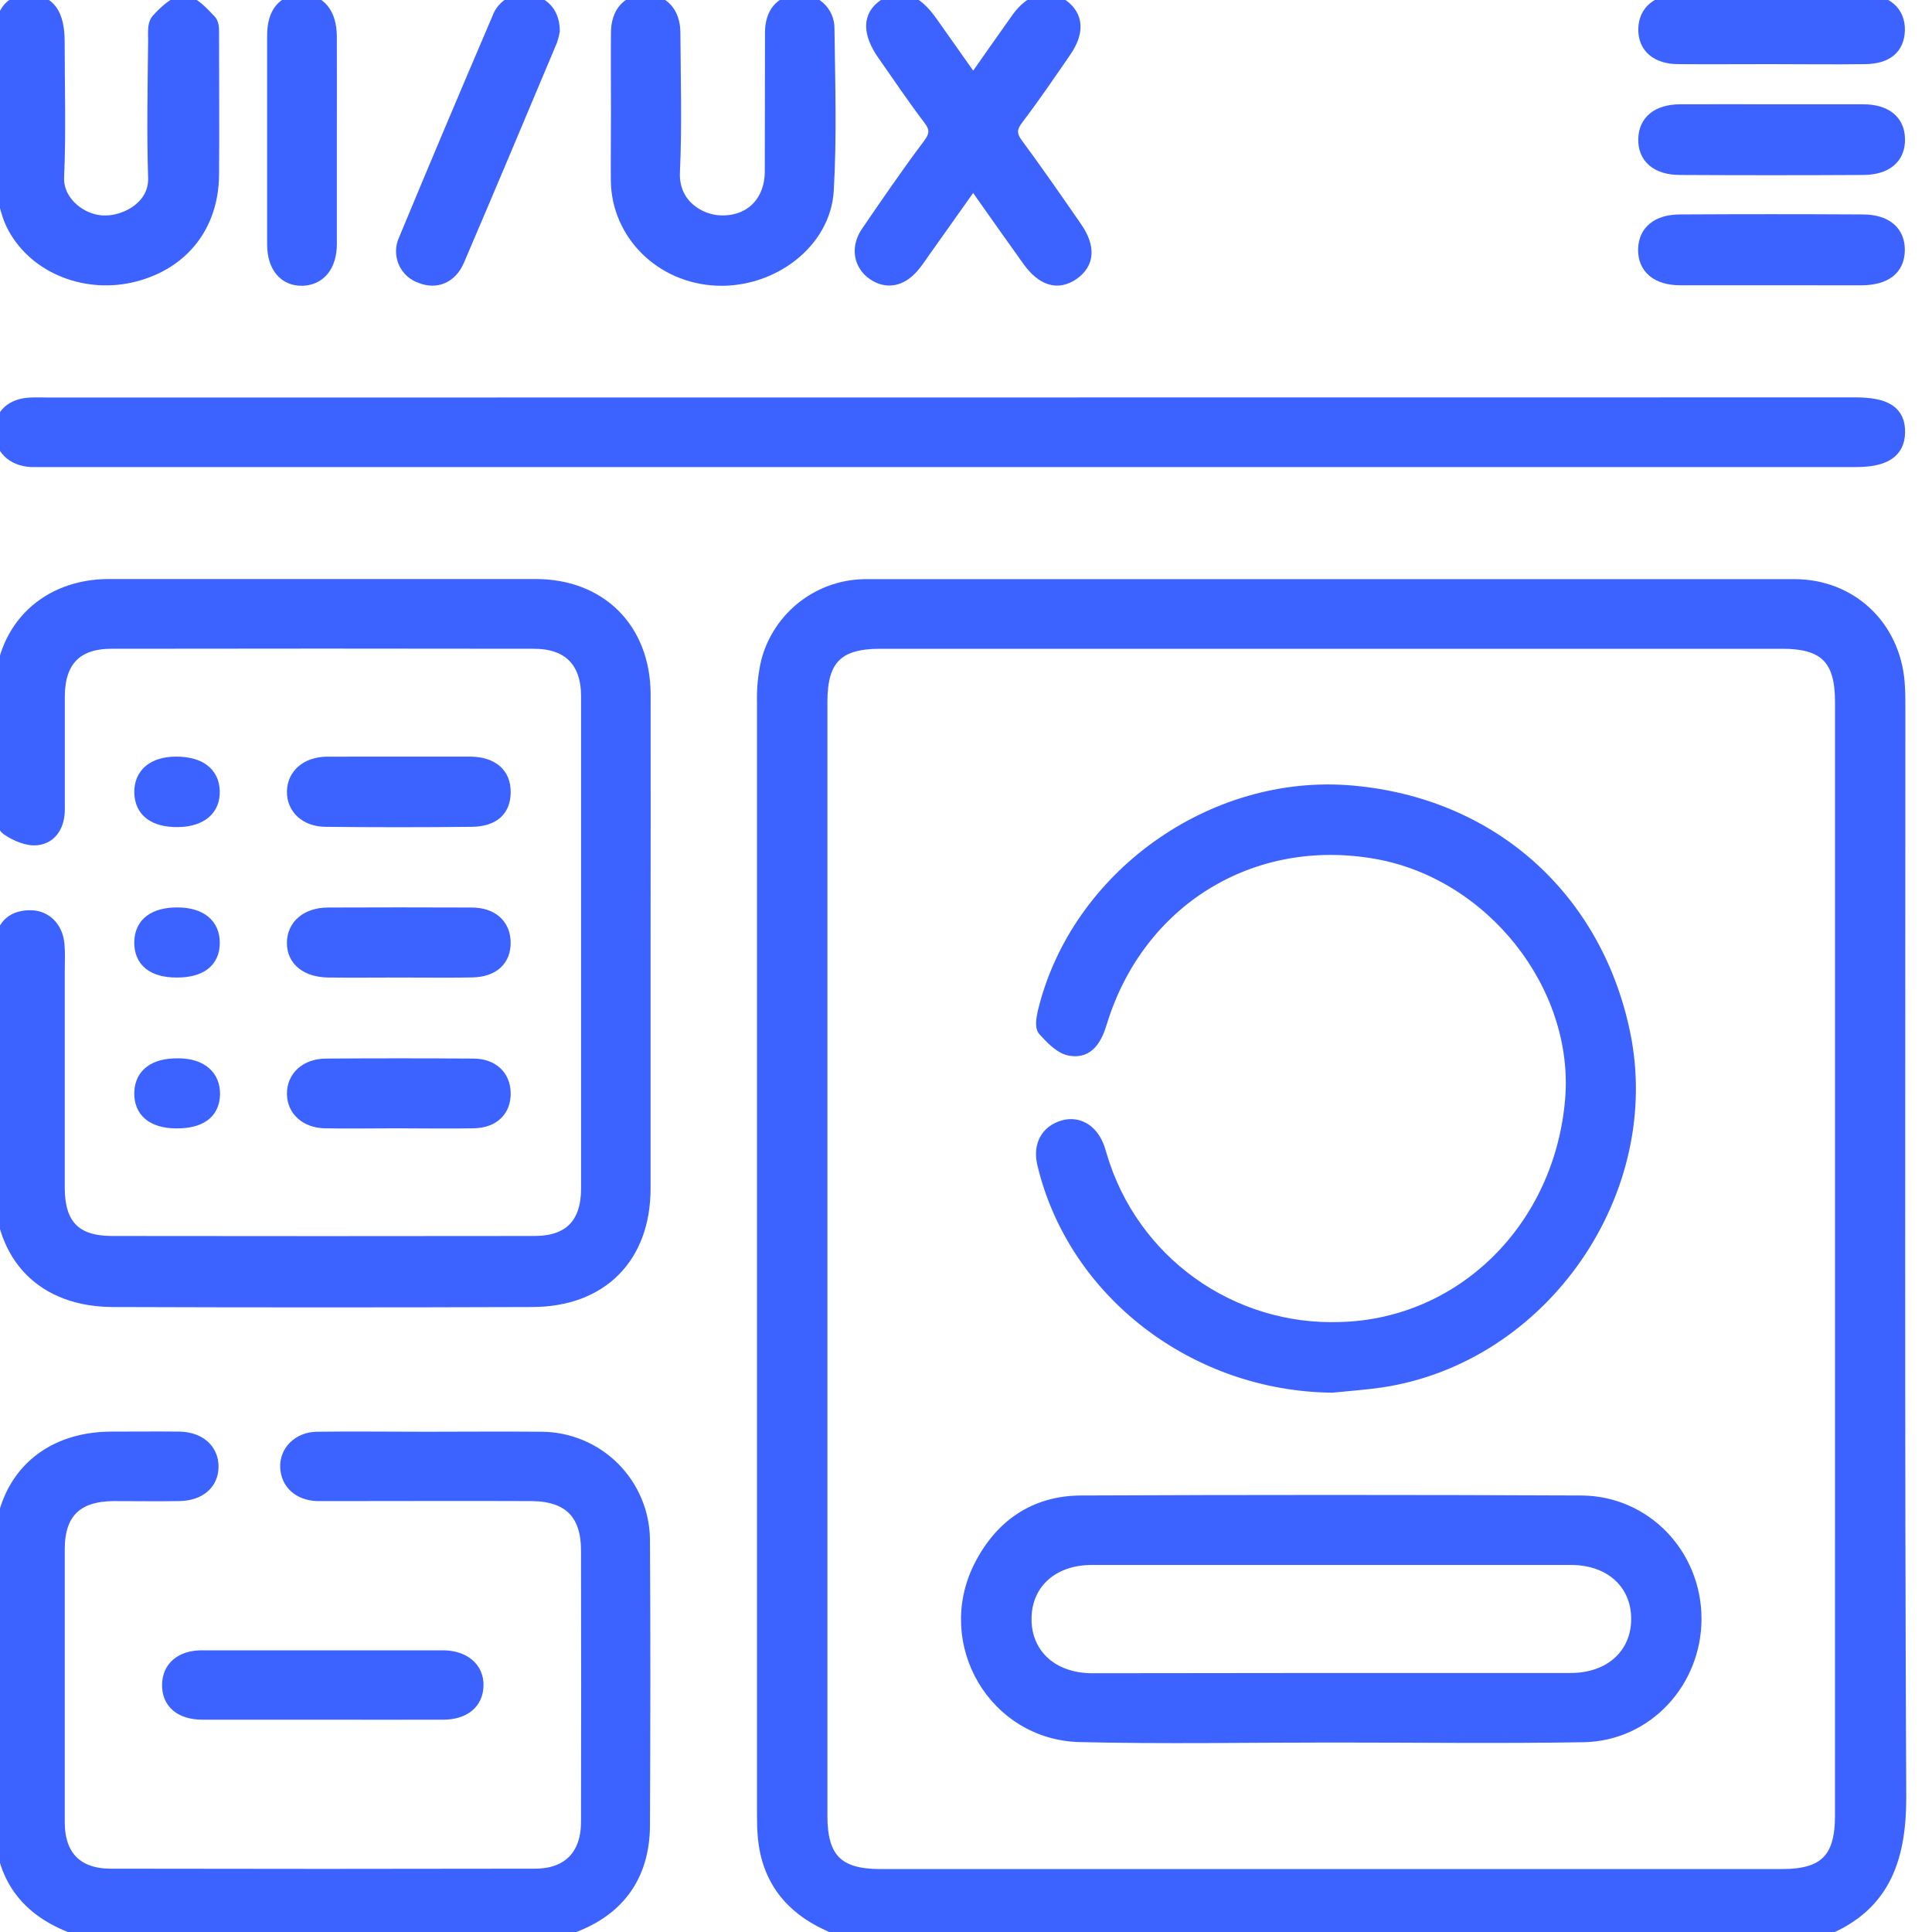 <svg width="60" height="60" viewBox="0 0 60 60" fill="none" xmlns="http://www.w3.org/2000/svg">
<rect x="0" y="0" width="60" height="60" fill="#333333" stroke="none"/>
<g clip-path="url(#clip0_2698_912)">
<rect width="60" height="60" fill="white"/>
<mask id="path-1-outside-1_2698_912" maskUnits="userSpaceOnUse" x="-1" y="-1" width="61" height="62" fill="black">
<rect fill="white" x="-1" y="-1" width="61" height="62"/>
<path d="M26.215 59.998C26.046 59.919 25.877 59.842 25.706 59.759C24.549 59.229 23.863 58.351 23.736 57.071C23.714 56.838 23.709 56.602 23.709 56.37C23.709 44.854 23.709 33.339 23.709 21.824C23.697 21.396 23.739 20.968 23.835 20.551C24.013 19.865 24.417 19.259 24.982 18.83C25.547 18.401 26.24 18.174 26.949 18.186C36.542 18.186 46.135 18.186 55.727 18.186C57.464 18.186 58.803 19.438 58.95 21.183C58.975 21.474 58.973 21.768 58.973 22.059C58.973 33.301 58.947 44.544 59 55.786C59.009 57.802 58.458 59.283 56.463 59.998H26.215ZM57.188 39.124C57.188 33.345 57.188 27.567 57.188 21.79C57.188 20.46 56.681 19.948 55.354 19.948H27.333C26.005 19.948 25.496 20.46 25.496 21.788V56.4C25.496 57.728 26.008 58.245 27.331 58.245H55.351C56.674 58.245 57.187 57.73 57.187 56.401C57.189 50.641 57.189 44.881 57.188 39.122V39.124Z"/>
<path d="M2.528 59.998C2.473 59.952 2.413 59.911 2.348 59.878C0.804 59.321 0.034 58.262 0.021 56.606C0.005 54.538 0.021 52.469 0.021 50.401C0.021 49.601 0.007 48.8 0.021 48C0.068 45.966 1.416 44.666 3.451 44.66C4.154 44.66 4.86 44.652 5.56 44.66C6.186 44.667 6.587 45.027 6.587 45.545C6.587 46.063 6.196 46.409 5.56 46.418C4.877 46.428 4.193 46.418 3.508 46.418C2.367 46.432 1.813 46.98 1.811 48.104C1.811 50.933 1.811 53.762 1.811 56.592C1.811 57.648 2.379 58.232 3.433 58.233C7.829 58.242 12.225 58.242 16.619 58.233C17.655 58.233 18.243 57.626 18.244 56.583C18.25 53.773 18.25 50.962 18.244 48.152C18.244 47.001 17.677 46.431 16.522 46.418C14.47 46.409 12.42 46.418 10.369 46.418C10.194 46.418 10.017 46.418 9.841 46.418C9.285 46.39 8.925 46.059 8.902 45.569C8.878 45.079 9.281 44.672 9.841 44.664C10.975 44.649 12.107 44.664 13.241 44.664C14.433 44.664 15.624 44.652 16.814 44.664C17.654 44.668 18.459 45.003 19.053 45.596C19.646 46.19 19.982 46.994 19.985 47.833C20.004 50.779 19.998 53.726 19.985 56.673C19.985 58.285 19.157 59.385 17.607 59.891C17.536 59.92 17.468 59.957 17.405 60L2.528 59.998Z"/>
<path d="M20.004 29.294C20.004 31.832 20.004 34.37 20.004 36.908C20.004 39.039 18.678 40.383 16.537 40.391C12.2 40.406 7.861 40.406 3.523 40.391C1.354 40.391 0.029 39.046 0.02 36.871C0.01 34.47 0.02 32.069 0.02 29.673C0.02 29.556 0.02 29.438 0.03 29.321C0.081 28.801 0.344 28.49 0.889 28.468C1.388 28.446 1.755 28.792 1.803 29.335C1.827 29.606 1.811 29.881 1.811 30.155C1.811 32.399 1.811 34.641 1.811 36.883C1.811 38.047 2.326 38.582 3.469 38.584C7.846 38.59 12.223 38.59 16.6 38.584C17.696 38.584 18.244 38.014 18.246 36.91C18.246 31.815 18.246 26.72 18.246 21.624C18.246 20.541 17.669 19.95 16.587 19.948C12.211 19.941 7.834 19.941 3.457 19.948C2.361 19.948 1.817 20.523 1.813 21.624C1.813 22.796 1.813 23.971 1.813 25.139C1.813 25.592 1.609 25.994 1.153 26.049C0.857 26.085 0.492 25.925 0.232 25.746C0.085 25.644 0.037 25.326 0.035 25.106C0.018 23.854 -0.009 22.602 0.035 21.358C0.109 19.459 1.476 18.183 3.382 18.182C7.798 18.182 12.214 18.182 16.63 18.182C18.643 18.182 19.998 19.535 20.006 21.563C20.011 24.14 20.004 26.717 20.004 29.294Z"/>
<path d="M57.617 12.541C58.577 12.541 58.978 12.807 58.964 13.434C58.951 14.029 58.532 14.305 57.636 14.305H1.377C1.241 14.305 1.103 14.305 0.967 14.305C0.391 14.273 0.027 13.912 0.027 13.397C0.027 12.882 0.377 12.572 0.943 12.546C1.139 12.536 1.335 12.546 1.529 12.546L57.617 12.541Z"/>
<path d="M0.016 3.356C0.016 2.674 0.016 1.992 0.016 1.31C0.016 0.415 0.308 0.011 0.928 0.027C1.523 0.041 1.806 0.446 1.808 1.291C1.808 2.699 1.853 4.107 1.791 5.501C1.756 6.284 2.536 6.91 3.281 6.892C3.955 6.885 4.827 6.4 4.8 5.525C4.755 4.103 4.786 2.679 4.8 1.255C4.8 1.044 4.771 0.762 4.888 0.629C5.114 0.38 5.436 0.061 5.715 0.064C5.994 0.067 6.29 0.41 6.524 0.654C6.623 0.754 6.601 0.987 6.603 1.159C6.603 2.583 6.615 4.007 6.603 5.431C6.589 6.996 5.682 8.157 4.183 8.548C2.729 8.928 1.141 8.344 0.442 7.069C0.184 6.6 0.093 6.004 0.041 5.455C-0.034 4.764 0.016 4.056 0.016 3.356Z"/>
<path d="M19.174 3.397C19.174 2.597 19.166 1.798 19.174 0.998C19.182 0.396 19.508 0.034 20.025 0.023C20.568 0.012 20.925 0.386 20.93 1.011C20.938 2.453 20.983 3.899 20.916 5.339C20.867 6.368 21.716 6.869 22.377 6.889C23.304 6.919 23.943 6.292 23.951 5.336C23.958 3.893 23.951 2.45 23.958 1.008C23.958 0.415 24.262 0.069 24.741 0.025C24.863 0.008 24.988 0.018 25.106 0.054C25.224 0.09 25.333 0.15 25.425 0.232C25.518 0.313 25.591 0.414 25.641 0.526C25.692 0.639 25.717 0.761 25.715 0.884C25.736 2.561 25.791 4.242 25.693 5.915C25.601 7.52 23.979 8.747 22.256 8.672C20.534 8.596 19.196 7.263 19.17 5.62C19.165 4.88 19.174 4.139 19.174 3.397Z"/>
<path d="M30.222 5.647C29.69 6.398 29.198 7.093 28.705 7.786C28.592 7.942 28.487 8.111 28.363 8.255C27.995 8.7 27.544 8.787 27.131 8.506C26.718 8.224 26.608 7.698 26.934 7.221C27.56 6.304 28.186 5.39 28.855 4.5C29.079 4.2 29.096 3.993 28.868 3.691C28.373 3.04 27.916 2.36 27.447 1.69C26.979 1.02 26.977 0.494 27.474 0.163C27.97 -0.169 28.432 0.006 28.918 0.692C29.342 1.291 29.765 1.892 30.224 2.541C30.72 1.837 31.163 1.199 31.614 0.568C32.031 -0.009 32.554 -0.15 33.002 0.183C33.45 0.516 33.472 0.998 33.08 1.576C32.593 2.283 32.112 2.993 31.592 3.675C31.365 3.974 31.354 4.184 31.58 4.489C32.206 5.334 32.803 6.201 33.403 7.066C33.827 7.675 33.793 8.169 33.321 8.498C32.85 8.826 32.382 8.684 31.946 8.08C31.384 7.298 30.828 6.504 30.222 5.647Z"/>
<path d="M9.973 53.206C8.743 53.206 7.516 53.206 6.288 53.206C5.61 53.206 5.222 52.868 5.233 52.316C5.242 51.788 5.629 51.454 6.263 51.452C8.757 51.452 11.253 51.452 13.75 51.452C14.408 51.452 14.829 51.815 14.816 52.349C14.804 52.882 14.406 53.203 13.775 53.206C12.507 53.211 11.24 53.206 9.973 53.206Z"/>
<path d="M17.186 0.954C17.169 1.056 17.144 1.157 17.11 1.255C16.152 3.531 15.197 5.811 14.223 8.083C13.999 8.606 13.54 8.786 13.078 8.601C12.966 8.565 12.863 8.505 12.775 8.426C12.688 8.347 12.618 8.251 12.57 8.143C12.523 8.035 12.498 7.918 12.499 7.8C12.499 7.683 12.525 7.566 12.574 7.459C13.529 5.159 14.497 2.864 15.479 0.574C15.55 0.366 15.7 0.194 15.897 0.096C16.094 -0.002 16.322 -0.019 16.531 0.05C16.949 0.163 17.175 0.469 17.186 0.954Z"/>
<path d="M10.261 4.361C10.261 5.434 10.261 6.506 10.261 7.579C10.261 8.251 9.92 8.664 9.382 8.675C8.845 8.686 8.498 8.271 8.496 7.601C8.496 5.436 8.496 3.27 8.496 1.105C8.496 0.4 8.809 0.03 9.364 0.025C9.918 0.02 10.259 0.413 10.261 1.144C10.264 2.214 10.261 3.287 10.261 4.361Z"/>
<path d="M54.999 8.659C54.059 8.659 53.12 8.659 52.18 8.659C51.463 8.659 51.059 8.309 51.073 7.737C51.087 7.194 51.474 6.864 52.169 6.86C54.063 6.849 55.957 6.849 57.85 6.86C58.575 6.86 58.97 7.212 58.956 7.784C58.942 8.357 58.539 8.656 57.805 8.661C56.873 8.662 55.937 8.659 54.999 8.659Z"/>
<path d="M55.112 3.439C56.029 3.439 56.947 3.439 57.865 3.439C58.555 3.439 58.95 3.763 58.961 4.304C58.98 4.88 58.591 5.229 57.865 5.234C55.971 5.244 54.077 5.244 52.182 5.234C51.453 5.234 51.06 4.88 51.078 4.309C51.095 3.765 51.486 3.444 52.174 3.439C53.154 3.433 54.131 3.439 55.112 3.439Z"/>
<path d="M54.996 1.792C54.039 1.792 53.082 1.799 52.127 1.792C51.446 1.792 51.062 1.443 51.079 0.887C51.096 0.36 51.482 0.028 52.119 0.027C54.051 0.02 55.983 0.02 57.913 0.027C58.575 0.027 58.973 0.388 58.958 0.94C58.942 1.493 58.585 1.785 57.919 1.792C56.948 1.806 55.973 1.792 54.996 1.792Z"/>
<path d="M12.433 30.158C11.691 30.158 10.948 30.166 10.206 30.158C9.528 30.15 9.11 29.815 9.11 29.287C9.11 28.758 9.523 28.388 10.186 28.384C11.67 28.378 13.155 28.378 14.641 28.384C15.278 28.384 15.652 28.73 15.659 29.266C15.665 29.803 15.316 30.142 14.66 30.155C13.927 30.169 13.175 30.158 12.433 30.158Z"/>
<path d="M12.32 34.841C11.578 34.841 10.834 34.855 10.092 34.841C9.503 34.827 9.118 34.467 9.111 33.976C9.104 33.456 9.509 33.078 10.125 33.075C11.648 33.065 13.172 33.065 14.697 33.075C15.291 33.075 15.654 33.43 15.66 33.949C15.667 34.469 15.33 34.824 14.721 34.84C13.927 34.857 13.12 34.84 12.32 34.841Z"/>
<path d="M12.378 23.697C13.12 23.697 13.864 23.697 14.606 23.697C15.288 23.707 15.665 24.04 15.66 24.605C15.656 25.17 15.306 25.472 14.639 25.478C13.135 25.494 11.63 25.494 10.125 25.478C9.498 25.478 9.101 25.088 9.111 24.578C9.122 24.068 9.526 23.708 10.151 23.699C10.893 23.697 11.636 23.697 12.378 23.697Z"/>
<path d="M5.48 30.158C4.753 30.158 4.36 29.836 4.37 29.258C4.379 28.681 4.8 28.378 5.514 28.381C6.229 28.384 6.634 28.723 6.626 29.293C6.618 29.862 6.214 30.163 5.48 30.158Z"/>
<path d="M5.458 34.844C4.741 34.835 4.348 34.5 4.371 33.918C4.395 33.361 4.807 33.059 5.536 33.067C6.238 33.067 6.648 33.424 6.633 33.996C6.617 34.569 6.196 34.852 5.458 34.844Z"/>
<path d="M5.471 23.697C6.191 23.697 6.608 24.01 6.625 24.569C6.642 25.128 6.24 25.478 5.521 25.486C4.802 25.494 4.385 25.19 4.371 24.619C4.357 24.048 4.768 23.697 5.471 23.697Z"/>
<path d="M41.369 43.051C37.106 43.004 33.354 40.122 32.41 36.135C32.278 35.577 32.512 35.139 33.022 34.99C33.462 34.861 33.879 35.093 34.079 35.588C34.123 35.694 34.153 35.808 34.187 35.919C34.659 37.503 35.643 38.885 36.985 39.851C38.327 40.816 39.951 41.311 41.604 41.257C45.415 41.166 48.475 38.14 48.807 34.139C49.094 30.605 46.337 27.116 42.756 26.479C38.873 25.786 35.348 27.95 34.182 31.748C34.035 32.231 33.804 32.687 33.243 32.59C32.942 32.539 32.654 32.233 32.427 31.983C32.336 31.881 32.388 31.61 32.427 31.43C33.44 27.232 37.659 24.215 41.979 24.594C46.275 24.968 49.518 27.828 50.417 32.036C51.479 36.996 47.902 42.15 42.881 42.892C42.379 42.965 41.871 42.999 41.369 43.051Z"/>
<path d="M41.331 53.916C38.733 53.916 36.132 53.965 33.536 53.902C30.891 53.838 29.247 51.016 30.44 48.654C31.079 47.389 32.133 46.65 33.572 46.644C38.751 46.621 43.929 46.621 49.106 46.644C51.089 46.653 52.636 48.28 52.642 50.266C52.642 52.225 51.142 53.865 49.189 53.906C46.563 53.951 43.943 53.915 41.331 53.916ZM41.286 52.156C43.783 52.156 46.281 52.156 48.78 52.156C50.014 52.156 50.857 51.389 50.858 50.279C50.86 49.168 50.022 48.401 48.788 48.401C43.83 48.401 38.871 48.401 33.912 48.401C32.673 48.401 31.837 49.16 31.835 50.279C31.834 51.397 32.673 52.156 33.905 52.164C36.362 52.162 38.82 52.159 41.279 52.156H41.286Z"/>
</mask>
<path d="M26.215 59.998C26.046 59.919 25.877 59.842 25.706 59.759C24.549 59.229 23.863 58.351 23.736 57.071C23.714 56.838 23.709 56.602 23.709 56.37C23.709 44.854 23.709 33.339 23.709 21.824C23.697 21.396 23.739 20.968 23.835 20.551C24.013 19.865 24.417 19.259 24.982 18.83C25.547 18.401 26.24 18.174 26.949 18.186C36.542 18.186 46.135 18.186 55.727 18.186C57.464 18.186 58.803 19.438 58.95 21.183C58.975 21.474 58.973 21.768 58.973 22.059C58.973 33.301 58.947 44.544 59 55.786C59.009 57.802 58.458 59.283 56.463 59.998H26.215ZM57.188 39.124C57.188 33.345 57.188 27.567 57.188 21.79C57.188 20.46 56.681 19.948 55.354 19.948H27.333C26.005 19.948 25.496 20.46 25.496 21.788V56.4C25.496 57.728 26.008 58.245 27.331 58.245H55.351C56.674 58.245 57.187 57.73 57.187 56.401C57.189 50.641 57.189 44.881 57.188 39.122V39.124Z" fill="#3C62FF"/>
<path d="M2.528 59.998C2.473 59.952 2.413 59.911 2.348 59.878C0.804 59.321 0.034 58.262 0.021 56.606C0.005 54.538 0.021 52.469 0.021 50.401C0.021 49.601 0.007 48.8 0.021 48C0.068 45.966 1.416 44.666 3.451 44.66C4.154 44.66 4.86 44.652 5.56 44.66C6.186 44.667 6.587 45.027 6.587 45.545C6.587 46.063 6.196 46.409 5.56 46.418C4.877 46.428 4.193 46.418 3.508 46.418C2.367 46.432 1.813 46.98 1.811 48.104C1.811 50.933 1.811 53.762 1.811 56.592C1.811 57.648 2.379 58.232 3.433 58.233C7.829 58.242 12.225 58.242 16.619 58.233C17.655 58.233 18.243 57.626 18.244 56.583C18.25 53.773 18.25 50.962 18.244 48.152C18.244 47.001 17.677 46.431 16.522 46.418C14.47 46.409 12.42 46.418 10.369 46.418C10.194 46.418 10.017 46.418 9.841 46.418C9.285 46.39 8.925 46.059 8.902 45.569C8.878 45.079 9.281 44.672 9.841 44.664C10.975 44.649 12.107 44.664 13.241 44.664C14.433 44.664 15.624 44.652 16.814 44.664C17.654 44.668 18.459 45.003 19.053 45.596C19.646 46.19 19.982 46.994 19.985 47.833C20.004 50.779 19.998 53.726 19.985 56.673C19.985 58.285 19.157 59.385 17.607 59.891C17.536 59.92 17.468 59.957 17.405 60L2.528 59.998Z" fill="#3C62FF"/>
<path d="M20.004 29.294C20.004 31.832 20.004 34.37 20.004 36.908C20.004 39.039 18.678 40.383 16.537 40.391C12.2 40.406 7.861 40.406 3.523 40.391C1.354 40.391 0.029 39.046 0.02 36.871C0.01 34.47 0.02 32.069 0.02 29.673C0.02 29.556 0.02 29.438 0.03 29.321C0.081 28.801 0.344 28.49 0.889 28.468C1.388 28.446 1.755 28.792 1.803 29.335C1.827 29.606 1.811 29.881 1.811 30.155C1.811 32.399 1.811 34.641 1.811 36.883C1.811 38.047 2.326 38.582 3.469 38.584C7.846 38.59 12.223 38.59 16.6 38.584C17.696 38.584 18.244 38.014 18.246 36.91C18.246 31.815 18.246 26.72 18.246 21.624C18.246 20.541 17.669 19.95 16.587 19.948C12.211 19.941 7.834 19.941 3.457 19.948C2.361 19.948 1.817 20.523 1.813 21.624C1.813 22.796 1.813 23.971 1.813 25.139C1.813 25.592 1.609 25.994 1.153 26.049C0.857 26.085 0.492 25.925 0.232 25.746C0.085 25.644 0.037 25.326 0.035 25.106C0.018 23.854 -0.009 22.602 0.035 21.358C0.109 19.459 1.476 18.183 3.382 18.182C7.798 18.182 12.214 18.182 16.63 18.182C18.643 18.182 19.998 19.535 20.006 21.563C20.011 24.14 20.004 26.717 20.004 29.294Z" fill="#3C62FF"/>
<path d="M57.617 12.541C58.577 12.541 58.978 12.807 58.964 13.434C58.951 14.029 58.532 14.305 57.636 14.305H1.377C1.241 14.305 1.103 14.305 0.967 14.305C0.391 14.273 0.027 13.912 0.027 13.397C0.027 12.882 0.377 12.572 0.943 12.546C1.139 12.536 1.335 12.546 1.529 12.546L57.617 12.541Z" fill="#3C62FF"/>
<path d="M0.016 3.356C0.016 2.674 0.016 1.992 0.016 1.31C0.016 0.415 0.308 0.011 0.928 0.027C1.523 0.041 1.806 0.446 1.808 1.291C1.808 2.699 1.853 4.107 1.791 5.501C1.756 6.284 2.536 6.91 3.281 6.892C3.955 6.885 4.827 6.4 4.8 5.525C4.755 4.103 4.786 2.679 4.8 1.255C4.8 1.044 4.771 0.762 4.888 0.629C5.114 0.38 5.436 0.061 5.715 0.064C5.994 0.067 6.29 0.41 6.524 0.654C6.623 0.754 6.601 0.987 6.603 1.159C6.603 2.583 6.615 4.007 6.603 5.431C6.589 6.996 5.682 8.157 4.183 8.548C2.729 8.928 1.141 8.344 0.442 7.069C0.184 6.6 0.093 6.004 0.041 5.455C-0.034 4.764 0.016 4.056 0.016 3.356Z" fill="#3C62FF"/>
<path d="M19.174 3.397C19.174 2.597 19.166 1.798 19.174 0.998C19.182 0.396 19.508 0.034 20.025 0.023C20.568 0.012 20.925 0.386 20.93 1.011C20.938 2.453 20.983 3.899 20.916 5.339C20.867 6.368 21.716 6.869 22.377 6.889C23.304 6.919 23.943 6.292 23.951 5.336C23.958 3.893 23.951 2.45 23.958 1.008C23.958 0.415 24.262 0.069 24.741 0.025C24.863 0.008 24.988 0.018 25.106 0.054C25.224 0.09 25.333 0.15 25.425 0.232C25.518 0.313 25.591 0.414 25.641 0.526C25.692 0.639 25.717 0.761 25.715 0.884C25.736 2.561 25.791 4.242 25.693 5.915C25.601 7.52 23.979 8.747 22.256 8.672C20.534 8.596 19.196 7.263 19.17 5.62C19.165 4.88 19.174 4.139 19.174 3.397Z" fill="#3C62FF"/>
<path d="M30.222 5.647C29.69 6.398 29.198 7.093 28.705 7.786C28.592 7.942 28.487 8.111 28.363 8.255C27.995 8.7 27.544 8.787 27.131 8.506C26.718 8.224 26.608 7.698 26.934 7.221C27.56 6.304 28.186 5.39 28.855 4.5C29.079 4.2 29.096 3.993 28.868 3.691C28.373 3.04 27.916 2.36 27.447 1.69C26.979 1.02 26.977 0.494 27.474 0.163C27.97 -0.169 28.432 0.006 28.918 0.692C29.342 1.291 29.765 1.892 30.224 2.541C30.72 1.837 31.163 1.199 31.614 0.568C32.031 -0.009 32.554 -0.15 33.002 0.183C33.45 0.516 33.472 0.998 33.08 1.576C32.593 2.283 32.112 2.993 31.592 3.675C31.365 3.974 31.354 4.184 31.58 4.489C32.206 5.334 32.803 6.201 33.403 7.066C33.827 7.675 33.793 8.169 33.321 8.498C32.85 8.826 32.382 8.684 31.946 8.08C31.384 7.298 30.828 6.504 30.222 5.647Z" fill="#3C62FF"/>
<path d="M9.973 53.206C8.743 53.206 7.516 53.206 6.288 53.206C5.61 53.206 5.222 52.868 5.233 52.316C5.242 51.788 5.629 51.454 6.263 51.452C8.757 51.452 11.253 51.452 13.75 51.452C14.408 51.452 14.829 51.815 14.816 52.349C14.804 52.882 14.406 53.203 13.775 53.206C12.507 53.211 11.24 53.206 9.973 53.206Z" fill="#3C62FF"/>
<path d="M17.186 0.954C17.169 1.056 17.144 1.157 17.11 1.255C16.152 3.531 15.197 5.811 14.223 8.083C13.999 8.606 13.54 8.786 13.078 8.601C12.966 8.565 12.863 8.505 12.775 8.426C12.688 8.347 12.618 8.251 12.57 8.143C12.523 8.035 12.498 7.918 12.499 7.8C12.499 7.683 12.525 7.566 12.574 7.459C13.529 5.159 14.497 2.864 15.479 0.574C15.55 0.366 15.7 0.194 15.897 0.096C16.094 -0.002 16.322 -0.019 16.531 0.05C16.949 0.163 17.175 0.469 17.186 0.954Z" fill="#3C62FF"/>
<path d="M10.261 4.361C10.261 5.434 10.261 6.506 10.261 7.579C10.261 8.251 9.92 8.664 9.382 8.675C8.845 8.686 8.498 8.271 8.496 7.601C8.496 5.436 8.496 3.27 8.496 1.105C8.496 0.4 8.809 0.03 9.364 0.025C9.918 0.02 10.259 0.413 10.261 1.144C10.264 2.214 10.261 3.287 10.261 4.361Z" fill="#3C62FF"/>
<path d="M54.999 8.659C54.059 8.659 53.12 8.659 52.18 8.659C51.463 8.659 51.059 8.309 51.073 7.737C51.087 7.194 51.474 6.864 52.169 6.86C54.063 6.849 55.957 6.849 57.85 6.86C58.575 6.86 58.97 7.212 58.956 7.784C58.942 8.357 58.539 8.656 57.805 8.661C56.873 8.662 55.937 8.659 54.999 8.659Z" fill="#3C62FF"/>
<path d="M55.112 3.439C56.029 3.439 56.947 3.439 57.865 3.439C58.555 3.439 58.95 3.763 58.961 4.304C58.98 4.88 58.591 5.229 57.865 5.234C55.971 5.244 54.077 5.244 52.182 5.234C51.453 5.234 51.06 4.88 51.078 4.309C51.095 3.765 51.486 3.444 52.174 3.439C53.154 3.433 54.131 3.439 55.112 3.439Z" fill="#3C62FF"/>
<path d="M54.996 1.792C54.039 1.792 53.082 1.799 52.127 1.792C51.446 1.792 51.062 1.443 51.079 0.887C51.096 0.36 51.482 0.028 52.119 0.027C54.051 0.02 55.983 0.02 57.913 0.027C58.575 0.027 58.973 0.388 58.958 0.94C58.942 1.493 58.585 1.785 57.919 1.792C56.948 1.806 55.973 1.792 54.996 1.792Z" fill="#3C62FF"/>
<path d="M12.433 30.158C11.691 30.158 10.948 30.166 10.206 30.158C9.528 30.15 9.11 29.815 9.11 29.287C9.11 28.758 9.523 28.388 10.186 28.384C11.67 28.378 13.155 28.378 14.641 28.384C15.278 28.384 15.652 28.73 15.659 29.266C15.665 29.803 15.316 30.142 14.66 30.155C13.927 30.169 13.175 30.158 12.433 30.158Z" fill="#3C62FF"/>
<path d="M12.32 34.841C11.578 34.841 10.834 34.855 10.092 34.841C9.503 34.827 9.118 34.467 9.111 33.976C9.104 33.456 9.509 33.078 10.125 33.075C11.648 33.065 13.172 33.065 14.697 33.075C15.291 33.075 15.654 33.43 15.66 33.949C15.667 34.469 15.33 34.824 14.721 34.84C13.927 34.857 13.12 34.84 12.32 34.841Z" fill="#3C62FF"/>
<path d="M12.378 23.697C13.12 23.697 13.864 23.697 14.606 23.697C15.288 23.707 15.665 24.04 15.66 24.605C15.656 25.17 15.306 25.472 14.639 25.478C13.135 25.494 11.63 25.494 10.125 25.478C9.498 25.478 9.101 25.088 9.111 24.578C9.122 24.068 9.526 23.708 10.151 23.699C10.893 23.697 11.636 23.697 12.378 23.697Z" fill="#3C62FF"/>
<path d="M5.48 30.158C4.753 30.158 4.36 29.836 4.37 29.258C4.379 28.681 4.8 28.378 5.514 28.381C6.229 28.384 6.634 28.723 6.626 29.293C6.618 29.862 6.214 30.163 5.48 30.158Z" fill="#3C62FF"/>
<path d="M5.458 34.844C4.741 34.835 4.348 34.5 4.371 33.918C4.395 33.361 4.807 33.059 5.536 33.067C6.238 33.067 6.648 33.424 6.633 33.996C6.617 34.569 6.196 34.852 5.458 34.844Z" fill="#3C62FF"/>
<path d="M5.471 23.697C6.191 23.697 6.608 24.01 6.625 24.569C6.642 25.128 6.24 25.478 5.521 25.486C4.802 25.494 4.385 25.19 4.371 24.619C4.357 24.048 4.768 23.697 5.471 23.697Z" fill="#3C62FF"/>
<path d="M41.369 43.051C37.106 43.004 33.354 40.122 32.41 36.135C32.278 35.577 32.512 35.139 33.022 34.99C33.462 34.861 33.879 35.093 34.079 35.588C34.123 35.694 34.153 35.808 34.187 35.919C34.659 37.503 35.643 38.885 36.985 39.851C38.327 40.816 39.951 41.311 41.604 41.257C45.415 41.166 48.475 38.14 48.807 34.139C49.094 30.605 46.337 27.116 42.756 26.479C38.873 25.786 35.348 27.95 34.182 31.748C34.035 32.231 33.804 32.687 33.243 32.59C32.942 32.539 32.654 32.233 32.427 31.983C32.336 31.881 32.388 31.61 32.427 31.43C33.44 27.232 37.659 24.215 41.979 24.594C46.275 24.968 49.518 27.828 50.417 32.036C51.479 36.996 47.902 42.15 42.881 42.892C42.379 42.965 41.871 42.999 41.369 43.051Z" fill="#3C62FF"/>
<path d="M41.331 53.916C38.733 53.916 36.132 53.965 33.536 53.902C30.891 53.838 29.247 51.016 30.44 48.654C31.079 47.389 32.133 46.65 33.572 46.644C38.751 46.621 43.929 46.621 49.106 46.644C51.089 46.653 52.636 48.28 52.642 50.266C52.642 52.225 51.142 53.865 49.189 53.906C46.563 53.951 43.943 53.915 41.331 53.916ZM41.286 52.156C43.783 52.156 46.281 52.156 48.78 52.156C50.014 52.156 50.857 51.389 50.858 50.279C50.86 49.168 50.022 48.401 48.788 48.401C43.83 48.401 38.871 48.401 33.912 48.401C32.673 48.401 31.837 49.16 31.835 50.279C31.834 51.397 32.673 52.156 33.905 52.164C36.362 52.162 38.82 52.159 41.279 52.156H41.286Z" fill="#3C62FF"/>
<path d="M26.215 59.998C26.046 59.919 25.877 59.842 25.706 59.759C24.549 59.229 23.863 58.351 23.736 57.071C23.714 56.838 23.709 56.602 23.709 56.37C23.709 44.854 23.709 33.339 23.709 21.824C23.697 21.396 23.739 20.968 23.835 20.551C24.013 19.865 24.417 19.259 24.982 18.83C25.547 18.401 26.24 18.174 26.949 18.186C36.542 18.186 46.135 18.186 55.727 18.186C57.464 18.186 58.803 19.438 58.95 21.183C58.975 21.474 58.973 21.768 58.973 22.059C58.973 33.301 58.947 44.544 59 55.786C59.009 57.802 58.458 59.283 56.463 59.998H26.215ZM57.188 39.124C57.188 33.345 57.188 27.567 57.188 21.79C57.188 20.46 56.681 19.948 55.354 19.948H27.333C26.005 19.948 25.496 20.46 25.496 21.788V56.4C25.496 57.728 26.008 58.245 27.331 58.245H55.351C56.674 58.245 57.187 57.73 57.187 56.401C57.189 50.641 57.189 44.881 57.188 39.122V39.124Z" stroke="#3C62FF" stroke-width="0.4" mask="url(#path-1-outside-1_2698_912)"/>
<path d="M2.528 59.998C2.473 59.952 2.413 59.911 2.348 59.878C0.804 59.321 0.034 58.262 0.021 56.606C0.005 54.538 0.021 52.469 0.021 50.401C0.021 49.601 0.007 48.8 0.021 48C0.068 45.966 1.416 44.666 3.451 44.66C4.154 44.66 4.86 44.652 5.56 44.66C6.186 44.667 6.587 45.027 6.587 45.545C6.587 46.063 6.196 46.409 5.56 46.418C4.877 46.428 4.193 46.418 3.508 46.418C2.367 46.432 1.813 46.98 1.811 48.104C1.811 50.933 1.811 53.762 1.811 56.592C1.811 57.648 2.379 58.232 3.433 58.233C7.829 58.242 12.225 58.242 16.619 58.233C17.655 58.233 18.243 57.626 18.244 56.583C18.25 53.773 18.25 50.962 18.244 48.152C18.244 47.001 17.677 46.431 16.522 46.418C14.47 46.409 12.42 46.418 10.369 46.418C10.194 46.418 10.017 46.418 9.841 46.418C9.285 46.39 8.925 46.059 8.902 45.569C8.878 45.079 9.281 44.672 9.841 44.664C10.975 44.649 12.107 44.664 13.241 44.664C14.433 44.664 15.624 44.652 16.814 44.664C17.654 44.668 18.459 45.003 19.053 45.596C19.646 46.19 19.982 46.994 19.985 47.833C20.004 50.779 19.998 53.726 19.985 56.673C19.985 58.285 19.157 59.385 17.607 59.891C17.536 59.92 17.468 59.957 17.405 60L2.528 59.998Z" stroke="#3C62FF" stroke-width="0.4" mask="url(#path-1-outside-1_2698_912)"/>
<path d="M20.004 29.294C20.004 31.832 20.004 34.37 20.004 36.908C20.004 39.039 18.678 40.383 16.537 40.391C12.2 40.406 7.861 40.406 3.523 40.391C1.354 40.391 0.029 39.046 0.02 36.871C0.01 34.47 0.02 32.069 0.02 29.673C0.02 29.556 0.02 29.438 0.03 29.321C0.081 28.801 0.344 28.49 0.889 28.468C1.388 28.446 1.755 28.792 1.803 29.335C1.827 29.606 1.811 29.881 1.811 30.155C1.811 32.399 1.811 34.641 1.811 36.883C1.811 38.047 2.326 38.582 3.469 38.584C7.846 38.59 12.223 38.59 16.6 38.584C17.696 38.584 18.244 38.014 18.246 36.91C18.246 31.815 18.246 26.72 18.246 21.624C18.246 20.541 17.669 19.95 16.587 19.948C12.211 19.941 7.834 19.941 3.457 19.948C2.361 19.948 1.817 20.523 1.813 21.624C1.813 22.796 1.813 23.971 1.813 25.139C1.813 25.592 1.609 25.994 1.153 26.049C0.857 26.085 0.492 25.925 0.232 25.746C0.085 25.644 0.037 25.326 0.035 25.106C0.018 23.854 -0.009 22.602 0.035 21.358C0.109 19.459 1.476 18.183 3.382 18.182C7.798 18.182 12.214 18.182 16.63 18.182C18.643 18.182 19.998 19.535 20.006 21.563C20.011 24.14 20.004 26.717 20.004 29.294Z" stroke="#3C62FF" stroke-width="0.4" mask="url(#path-1-outside-1_2698_912)"/>
<path d="M57.617 12.541C58.577 12.541 58.978 12.807 58.964 13.434C58.951 14.029 58.532 14.305 57.636 14.305H1.377C1.241 14.305 1.103 14.305 0.967 14.305C0.391 14.273 0.027 13.912 0.027 13.397C0.027 12.882 0.377 12.572 0.943 12.546C1.139 12.536 1.335 12.546 1.529 12.546L57.617 12.541Z" stroke="#3C62FF" stroke-width="0.4" mask="url(#path-1-outside-1_2698_912)"/>
<path d="M0.016 3.356C0.016 2.674 0.016 1.992 0.016 1.31C0.016 0.415 0.308 0.011 0.928 0.027C1.523 0.041 1.806 0.446 1.808 1.291C1.808 2.699 1.853 4.107 1.791 5.501C1.756 6.284 2.536 6.91 3.281 6.892C3.955 6.885 4.827 6.4 4.8 5.525C4.755 4.103 4.786 2.679 4.8 1.255C4.8 1.044 4.771 0.762 4.888 0.629C5.114 0.38 5.436 0.061 5.715 0.064C5.994 0.067 6.29 0.41 6.524 0.654C6.623 0.754 6.601 0.987 6.603 1.159C6.603 2.583 6.615 4.007 6.603 5.431C6.589 6.996 5.682 8.157 4.183 8.548C2.729 8.928 1.141 8.344 0.442 7.069C0.184 6.6 0.093 6.004 0.041 5.455C-0.034 4.764 0.016 4.056 0.016 3.356Z" stroke="#3C62FF" stroke-width="0.4" mask="url(#path-1-outside-1_2698_912)"/>
<path d="M19.174 3.397C19.174 2.597 19.166 1.798 19.174 0.998C19.182 0.396 19.508 0.034 20.025 0.023C20.568 0.012 20.925 0.386 20.93 1.011C20.938 2.453 20.983 3.899 20.916 5.339C20.867 6.368 21.716 6.869 22.377 6.889C23.304 6.919 23.943 6.292 23.951 5.336C23.958 3.893 23.951 2.45 23.958 1.008C23.958 0.415 24.262 0.069 24.741 0.025C24.863 0.008 24.988 0.018 25.106 0.054C25.224 0.09 25.333 0.15 25.425 0.232C25.518 0.313 25.591 0.414 25.641 0.526C25.692 0.639 25.717 0.761 25.715 0.884C25.736 2.561 25.791 4.242 25.693 5.915C25.601 7.52 23.979 8.747 22.256 8.672C20.534 8.596 19.196 7.263 19.17 5.62C19.165 4.88 19.174 4.139 19.174 3.397Z" stroke="#3C62FF" stroke-width="0.4" mask="url(#path-1-outside-1_2698_912)"/>
<path d="M30.222 5.647C29.69 6.398 29.198 7.093 28.705 7.786C28.592 7.942 28.487 8.111 28.363 8.255C27.995 8.7 27.544 8.787 27.131 8.506C26.718 8.224 26.608 7.698 26.934 7.221C27.56 6.304 28.186 5.39 28.855 4.5C29.079 4.2 29.096 3.993 28.868 3.691C28.373 3.04 27.916 2.36 27.447 1.69C26.979 1.02 26.977 0.494 27.474 0.163C27.97 -0.169 28.432 0.006 28.918 0.692C29.342 1.291 29.765 1.892 30.224 2.541C30.72 1.837 31.163 1.199 31.614 0.568C32.031 -0.009 32.554 -0.15 33.002 0.183C33.45 0.516 33.472 0.998 33.08 1.576C32.593 2.283 32.112 2.993 31.592 3.675C31.365 3.974 31.354 4.184 31.58 4.489C32.206 5.334 32.803 6.201 33.403 7.066C33.827 7.675 33.793 8.169 33.321 8.498C32.85 8.826 32.382 8.684 31.946 8.08C31.384 7.298 30.828 6.504 30.222 5.647Z" stroke="#3C62FF" stroke-width="0.4" mask="url(#path-1-outside-1_2698_912)"/>
<path d="M9.973 53.206C8.743 53.206 7.516 53.206 6.288 53.206C5.61 53.206 5.222 52.868 5.233 52.316C5.242 51.788 5.629 51.454 6.263 51.452C8.757 51.452 11.253 51.452 13.75 51.452C14.408 51.452 14.829 51.815 14.816 52.349C14.804 52.882 14.406 53.203 13.775 53.206C12.507 53.211 11.24 53.206 9.973 53.206Z" stroke="#3C62FF" stroke-width="0.4" mask="url(#path-1-outside-1_2698_912)"/>
<path d="M17.186 0.954C17.169 1.056 17.144 1.157 17.11 1.255C16.152 3.531 15.197 5.811 14.223 8.083C13.999 8.606 13.54 8.786 13.078 8.601C12.966 8.565 12.863 8.505 12.775 8.426C12.688 8.347 12.618 8.251 12.57 8.143C12.523 8.035 12.498 7.918 12.499 7.8C12.499 7.683 12.525 7.566 12.574 7.459C13.529 5.159 14.497 2.864 15.479 0.574C15.55 0.366 15.7 0.194 15.897 0.096C16.094 -0.002 16.322 -0.019 16.531 0.05C16.949 0.163 17.175 0.469 17.186 0.954Z" stroke="#3C62FF" stroke-width="0.4" mask="url(#path-1-outside-1_2698_912)"/>
<path d="M10.261 4.361C10.261 5.434 10.261 6.506 10.261 7.579C10.261 8.251 9.92 8.664 9.382 8.675C8.845 8.686 8.498 8.271 8.496 7.601C8.496 5.436 8.496 3.27 8.496 1.105C8.496 0.4 8.809 0.03 9.364 0.025C9.918 0.02 10.259 0.413 10.261 1.144C10.264 2.214 10.261 3.287 10.261 4.361Z" stroke="#3C62FF" stroke-width="0.4" mask="url(#path-1-outside-1_2698_912)"/>
<path d="M54.999 8.659C54.059 8.659 53.12 8.659 52.18 8.659C51.463 8.659 51.059 8.309 51.073 7.737C51.087 7.194 51.474 6.864 52.169 6.86C54.063 6.849 55.957 6.849 57.85 6.86C58.575 6.86 58.97 7.212 58.956 7.784C58.942 8.357 58.539 8.656 57.805 8.661C56.873 8.662 55.937 8.659 54.999 8.659Z" stroke="#3C62FF" stroke-width="0.4" mask="url(#path-1-outside-1_2698_912)"/>
<path d="M55.112 3.439C56.029 3.439 56.947 3.439 57.865 3.439C58.555 3.439 58.95 3.763 58.961 4.304C58.98 4.88 58.591 5.229 57.865 5.234C55.971 5.244 54.077 5.244 52.182 5.234C51.453 5.234 51.06 4.88 51.078 4.309C51.095 3.765 51.486 3.444 52.174 3.439C53.154 3.433 54.131 3.439 55.112 3.439Z" stroke="#3C62FF" stroke-width="0.4" mask="url(#path-1-outside-1_2698_912)"/>
<path d="M54.996 1.792C54.039 1.792 53.082 1.799 52.127 1.792C51.446 1.792 51.062 1.443 51.079 0.887C51.096 0.36 51.482 0.028 52.119 0.027C54.051 0.02 55.983 0.02 57.913 0.027C58.575 0.027 58.973 0.388 58.958 0.94C58.942 1.493 58.585 1.785 57.919 1.792C56.948 1.806 55.973 1.792 54.996 1.792Z" stroke="#3C62FF" stroke-width="0.4" mask="url(#path-1-outside-1_2698_912)"/>
<path d="M12.433 30.158C11.691 30.158 10.948 30.166 10.206 30.158C9.528 30.15 9.11 29.815 9.11 29.287C9.11 28.758 9.523 28.388 10.186 28.384C11.67 28.378 13.155 28.378 14.641 28.384C15.278 28.384 15.652 28.73 15.659 29.266C15.665 29.803 15.316 30.142 14.66 30.155C13.927 30.169 13.175 30.158 12.433 30.158Z" stroke="#3C62FF" stroke-width="0.4" mask="url(#path-1-outside-1_2698_912)"/>
<path d="M12.32 34.841C11.578 34.841 10.834 34.855 10.092 34.841C9.503 34.827 9.118 34.467 9.111 33.976C9.104 33.456 9.509 33.078 10.125 33.075C11.648 33.065 13.172 33.065 14.697 33.075C15.291 33.075 15.654 33.43 15.66 33.949C15.667 34.469 15.33 34.824 14.721 34.84C13.927 34.857 13.12 34.84 12.32 34.841Z" stroke="#3C62FF" stroke-width="0.4" mask="url(#path-1-outside-1_2698_912)"/>
<path d="M12.378 23.697C13.12 23.697 13.864 23.697 14.606 23.697C15.288 23.707 15.665 24.04 15.66 24.605C15.656 25.17 15.306 25.472 14.639 25.478C13.135 25.494 11.63 25.494 10.125 25.478C9.498 25.478 9.101 25.088 9.111 24.578C9.122 24.068 9.526 23.708 10.151 23.699C10.893 23.697 11.636 23.697 12.378 23.697Z" stroke="#3C62FF" stroke-width="0.4" mask="url(#path-1-outside-1_2698_912)"/>
<path d="M5.48 30.158C4.753 30.158 4.36 29.836 4.37 29.258C4.379 28.681 4.8 28.378 5.514 28.381C6.229 28.384 6.634 28.723 6.626 29.293C6.618 29.862 6.214 30.163 5.48 30.158Z" stroke="#3C62FF" stroke-width="0.4" mask="url(#path-1-outside-1_2698_912)"/>
<path d="M5.458 34.844C4.741 34.835 4.348 34.5 4.371 33.918C4.395 33.361 4.807 33.059 5.536 33.067C6.238 33.067 6.648 33.424 6.633 33.996C6.617 34.569 6.196 34.852 5.458 34.844Z" stroke="#3C62FF" stroke-width="0.4" mask="url(#path-1-outside-1_2698_912)"/>
<path d="M5.471 23.697C6.191 23.697 6.608 24.01 6.625 24.569C6.642 25.128 6.24 25.478 5.521 25.486C4.802 25.494 4.385 25.19 4.371 24.619C4.357 24.048 4.768 23.697 5.471 23.697Z" stroke="#3C62FF" stroke-width="0.4" mask="url(#path-1-outside-1_2698_912)"/>
<path d="M41.369 43.051C37.106 43.004 33.354 40.122 32.41 36.135C32.278 35.577 32.512 35.139 33.022 34.99C33.462 34.861 33.879 35.093 34.079 35.588C34.123 35.694 34.153 35.808 34.187 35.919C34.659 37.503 35.643 38.885 36.985 39.851C38.327 40.816 39.951 41.311 41.604 41.257C45.415 41.166 48.475 38.14 48.807 34.139C49.094 30.605 46.337 27.116 42.756 26.479C38.873 25.786 35.348 27.95 34.182 31.748C34.035 32.231 33.804 32.687 33.243 32.59C32.942 32.539 32.654 32.233 32.427 31.983C32.336 31.881 32.388 31.61 32.427 31.43C33.44 27.232 37.659 24.215 41.979 24.594C46.275 24.968 49.518 27.828 50.417 32.036C51.479 36.996 47.902 42.15 42.881 42.892C42.379 42.965 41.871 42.999 41.369 43.051Z" stroke="#3C62FF" stroke-width="0.4" mask="url(#path-1-outside-1_2698_912)"/>
<path d="M41.331 53.916C38.733 53.916 36.132 53.965 33.536 53.902C30.891 53.838 29.247 51.016 30.44 48.654C31.079 47.389 32.133 46.65 33.572 46.644C38.751 46.621 43.929 46.621 49.106 46.644C51.089 46.653 52.636 48.28 52.642 50.266C52.642 52.225 51.142 53.865 49.189 53.906C46.563 53.951 43.943 53.915 41.331 53.916ZM41.286 52.156C43.783 52.156 46.281 52.156 48.78 52.156C50.014 52.156 50.857 51.389 50.858 50.279C50.86 49.168 50.022 48.401 48.788 48.401C43.83 48.401 38.871 48.401 33.912 48.401C32.673 48.401 31.837 49.16 31.835 50.279C31.834 51.397 32.673 52.156 33.905 52.164C36.362 52.162 38.82 52.159 41.279 52.156H41.286Z" stroke="#3C62FF" stroke-width="0.4" mask="url(#path-1-outside-1_2698_912)"/>
</g>
<defs>
<clipPath id="clip0_2698_912">
<rect width="60" height="60" fill="white"/>
</clipPath>
</defs>
</svg>
